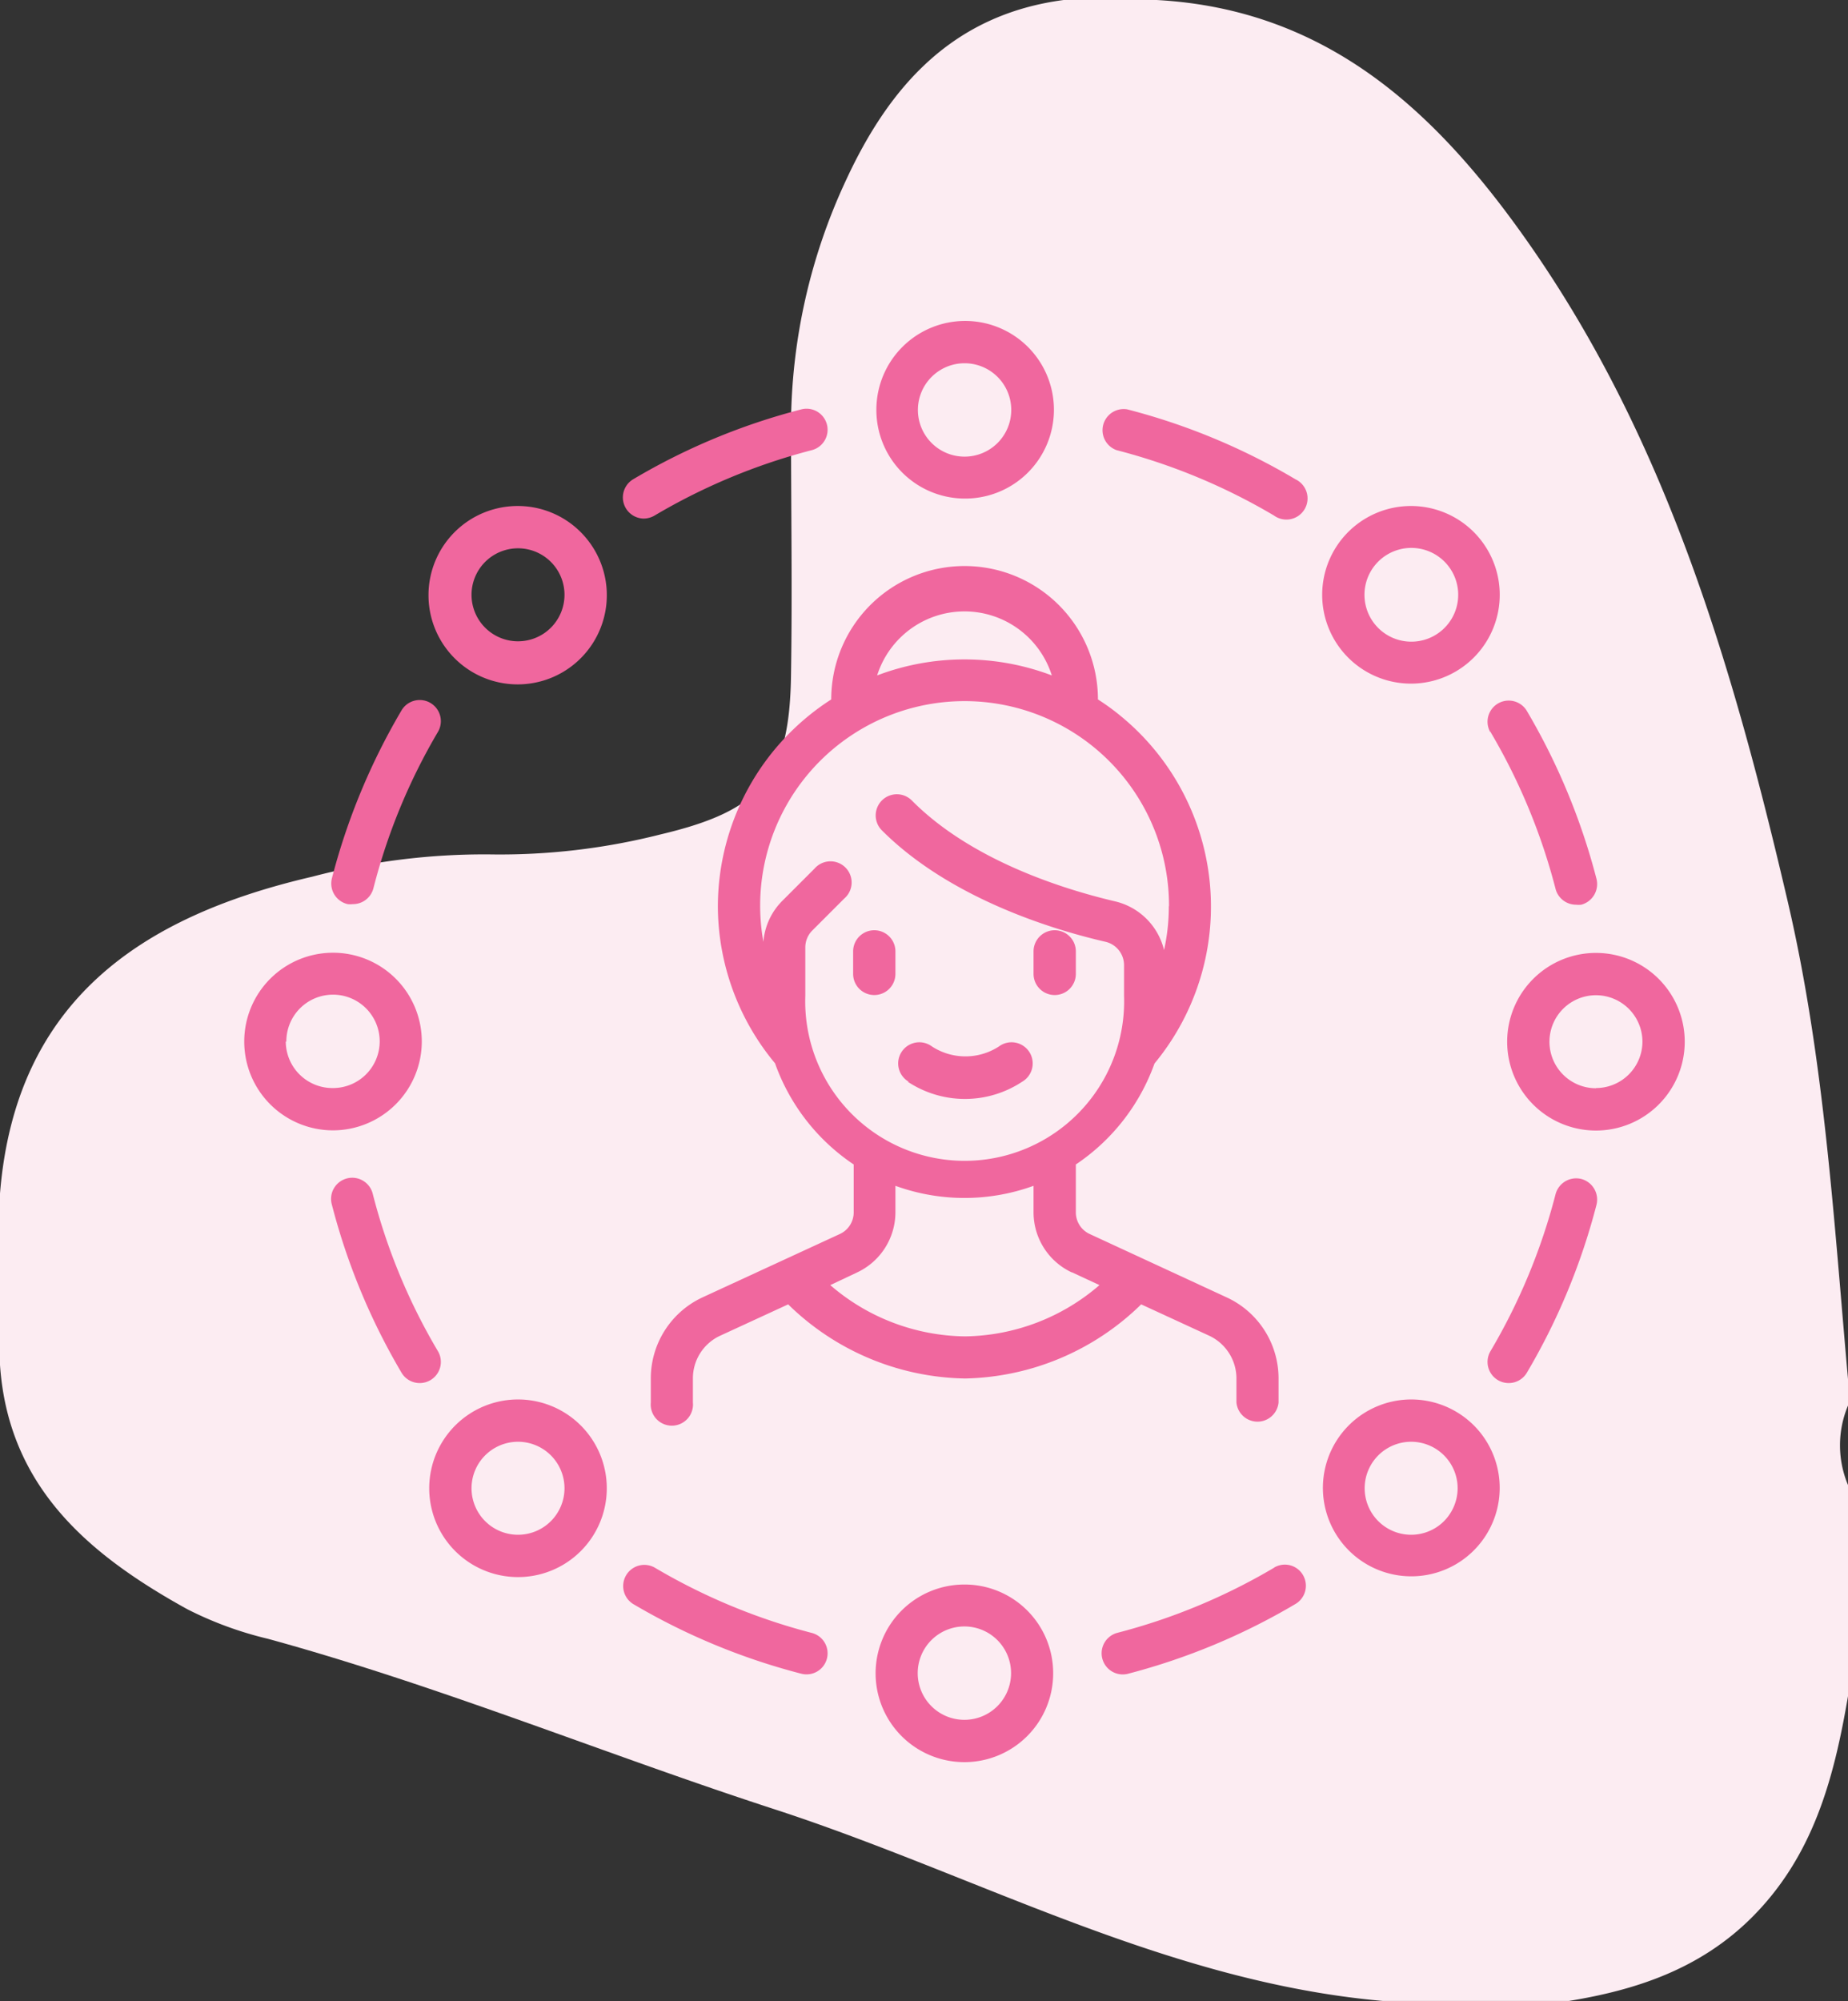 <?xml version="1.0" encoding="UTF-8"?> <svg xmlns="http://www.w3.org/2000/svg" viewBox="0 0 97 105"><rect x="0" y="0" width="97" height="105" fill="#333333" stroke="none"/><defs><style>.cls-1{fill:#fcecf2;fill-rule:evenodd;}.cls-2{fill:#f0679e;}</style></defs><g id="Layer_2" data-name="Layer 2"><g id="Layer_1-2" data-name="Layer 1"><path class="cls-1" d="M55.83,0h4.88c9,.49,14.73,5.91,19.52,12.75C87.54,23.19,91,35.14,93.85,47.36c1.91,8.22,2.4,16.6,3.15,25v1.39a5.39,5.39,0,0,0,0,4.17V89c-.74,4.32-1.82,8.44-5.14,11.7-2.69,2.63-6,3.72-9.51,4.29H72.58c-11.32-1-21.2-6.54-31.75-10-8.95-2.9-17.67-6.51-26.76-9a19,19,0,0,1-4.25-1.56C4.7,81.6.44,78.05,0,71.62v-9C.82,52.5,7.42,48.08,16.39,46a35.53,35.53,0,0,1,9.29-1.17,34.27,34.27,0,0,0,9-1.05c5.33-1.26,6.77-3,6.84-8.39.07-4.39,0-8.78,0-13.17A30.62,30.62,0,0,1,44.4,9.47C46.68,4.53,50,.77,55.83,0"></path><path class="cls-2" d="M44.78,49.92V51.1a1.11,1.11,0,1,0,2.22,0V49.92a1.11,1.11,0,0,0-2.22,0Z"></path><path class="cls-2" d="M55.36,52.21a1.11,1.11,0,0,0,1.11-1.11h0V49.92a1.11,1.11,0,0,0-2.22,0V51.1A1.11,1.11,0,0,0,55.36,52.21Z"></path><path class="cls-2" d="M47.65,56.76a5.44,5.44,0,0,0,6,0,1.11,1.11,0,1,0-1.22-1.85,3.23,3.23,0,0,1-3.51,0,1.11,1.11,0,1,0-1.22,1.85Z"></path><path class="cls-2" d="M37.68,47.55a12.92,12.92,0,0,0,3,8.24,10.7,10.7,0,0,0,4.13,5.31v2.51a1.25,1.25,0,0,1-.73,1.14l-7.22,3.33a4.69,4.69,0,0,0-2.7,4.23v1.28a1.11,1.11,0,1,0,2.21,0h0V72.31a2.46,2.46,0,0,1,1.42-2.22l3.58-1.65a13.58,13.58,0,0,0,9.29,3.89h0a13.59,13.59,0,0,0,9.24-3.89l3.58,1.65a2.48,2.48,0,0,1,1.42,2.22v1.28a1.11,1.11,0,0,0,2.21,0h0V72.31a4.68,4.68,0,0,0-2.71-4.23L57.2,64.75a1.25,1.25,0,0,1-.73-1.14V61.1a10.72,10.72,0,0,0,4.13-5.3v0a12.92,12.92,0,0,0-1.75-18.21,11.9,11.9,0,0,0-1.22-.89,7,7,0,0,0-14,0A12.93,12.93,0,0,0,37.68,47.55ZM56.27,66.76l1.44.67a11,11,0,0,1-7.05,2.69h0a11,11,0,0,1-7.08-2.69L45,66.76a3.49,3.49,0,0,0,2-3.15V62.22a10.63,10.63,0,0,0,7.25,0v1.39a3.48,3.48,0,0,0,2,3.15Zm5.08-19.21a10.46,10.46,0,0,1-.25,2.3,3.46,3.46,0,0,0-2.59-2.56C55.88,46.67,51,45.17,47.86,42a1.11,1.11,0,0,0-1.57,1.57h0c3.53,3.53,8.86,5.18,11.71,5.84a1.26,1.26,0,0,1,1,1.23v1.61a8.37,8.37,0,1,1-16.73,0V49.71a1.26,1.26,0,0,1,.37-.89l1.67-1.67a1.11,1.11,0,1,0-1.56-1.57l-1.68,1.68a3.43,3.43,0,0,0-1,2.16,10.73,10.73,0,1,1,21.29-1.87ZM50.62,32.08a4.81,4.81,0,0,1,4.59,3.36,12.93,12.93,0,0,0-9.17,0A4.81,4.81,0,0,1,50.62,32.08Z"></path><path class="cls-2" d="M50.62,26.16A4.66,4.66,0,1,0,46,21.5h0A4.65,4.65,0,0,0,50.62,26.16Zm0-7.1a2.45,2.45,0,1,1-2.44,2.44A2.45,2.45,0,0,1,50.62,19.06Z"></path><path class="cls-2" d="M50.62,83.14a4.66,4.66,0,1,0,4.66,4.66h0A4.65,4.65,0,0,0,50.62,83.14Zm0,7.1a2.45,2.45,0,1,1,2.45-2.44h0A2.45,2.45,0,0,1,50.62,90.24Z"></path><path class="cls-2" d="M83.77,50a4.66,4.66,0,1,0,4.66,4.66h0A4.66,4.66,0,0,0,83.77,50Zm0,7.1a2.44,2.44,0,1,1,2.44-2.44h0A2.44,2.44,0,0,1,83.77,57.09Z"></path><path class="cls-2" d="M22.14,54.65a4.66,4.66,0,1,0-4.66,4.66h0A4.67,4.67,0,0,0,22.14,54.65Zm-7.11,0a2.45,2.45,0,1,1,2.45,2.44A2.45,2.45,0,0,1,15,54.65Z"></path><path class="cls-2" d="M74.06,35.87a4.66,4.66,0,1,0-3.29-1.36A4.66,4.66,0,0,0,74.06,35.87Zm-1.73-6.39a2.46,2.46,0,1,1-.71,1.73A2.46,2.46,0,0,1,72.33,29.48Z"></path><path class="cls-2" d="M27.19,73.43a4.66,4.66,0,1,0,3.29,1.36A4.66,4.66,0,0,0,27.19,73.43Zm1.72,6.39a2.44,2.44,0,1,1,.72-1.73A2.44,2.44,0,0,1,28.91,79.82Z"></path><path class="cls-2" d="M74.06,73.43a4.64,4.64,0,1,0,3.3,1.36A4.66,4.66,0,0,0,74.06,73.43Zm1.73,6.39a2.44,2.44,0,1,1,.72-1.73A2.46,2.46,0,0,1,75.79,79.82Z"></path><path class="cls-2" d="M27.19,26.55a4.68,4.68,0,1,0,3.29,1.37A4.66,4.66,0,0,0,27.19,26.55Zm1.72,6.39a2.44,2.44,0,1,1,.72-1.73A2.44,2.44,0,0,1,28.91,32.94Z"></path><path class="cls-2" d="M23,70.92a31.44,31.44,0,0,1-3.43-8.26,1.11,1.11,0,1,0-2.15.55h0a34.07,34.07,0,0,0,3.67,8.84A1.11,1.11,0,0,0,23,70.92Z"></path><path class="cls-2" d="M18.25,47.44a1.24,1.24,0,0,0,.27,0,1.11,1.11,0,0,0,1.08-.83A31.44,31.44,0,0,1,23,38.38a1.11,1.11,0,0,0-1.91-1.13h0a34.22,34.22,0,0,0-3.67,8.84A1.11,1.11,0,0,0,18.25,47.44Z"></path><path class="cls-2" d="M68,25.15a33.81,33.81,0,0,0-8.83-3.67,1.11,1.11,0,0,0-.56,2.14h0a31.84,31.84,0,0,1,8.26,3.43A1.11,1.11,0,1,0,68,25.15Z"></path><path class="cls-2" d="M42.61,85.68a31.92,31.92,0,0,1-8.25-3.43,1.11,1.11,0,0,0-1.13,1.91,34.12,34.12,0,0,0,8.83,3.66,1.1,1.1,0,1,0,.55-2.14Z"></path><path class="cls-2" d="M66.89,82.25a31.84,31.84,0,0,1-8.26,3.43,1.11,1.11,0,0,0,.55,2.15h0A34.12,34.12,0,0,0,68,84.16a1.11,1.11,0,0,0,.39-1.52,1.1,1.1,0,0,0-1.51-.39Z"></path><path class="cls-2" d="M78.22,38.38a31.79,31.79,0,0,1,3.43,8.26,1.11,1.11,0,0,0,1.08.83,1.24,1.24,0,0,0,.27,0,1.12,1.12,0,0,0,.8-1.35,34.22,34.22,0,0,0-3.67-8.84,1.11,1.11,0,0,0-1.91,1.13Z"></path><path class="cls-2" d="M83,61.86a1.12,1.12,0,0,0-1.35.8h0a31.79,31.79,0,0,1-3.43,8.26,1.11,1.11,0,0,0,1.91,1.13,34.07,34.07,0,0,0,3.67-8.84A1.12,1.12,0,0,0,83,61.86Z"></path><path class="cls-2" d="M33.79,27.21a1.14,1.14,0,0,0,.57-.16,31.92,31.92,0,0,1,8.25-3.43,1.1,1.1,0,1,0-.55-2.14h0a33.81,33.81,0,0,0-8.83,3.67,1.11,1.11,0,0,0,.56,2.06Z"></path></g></g></svg> 